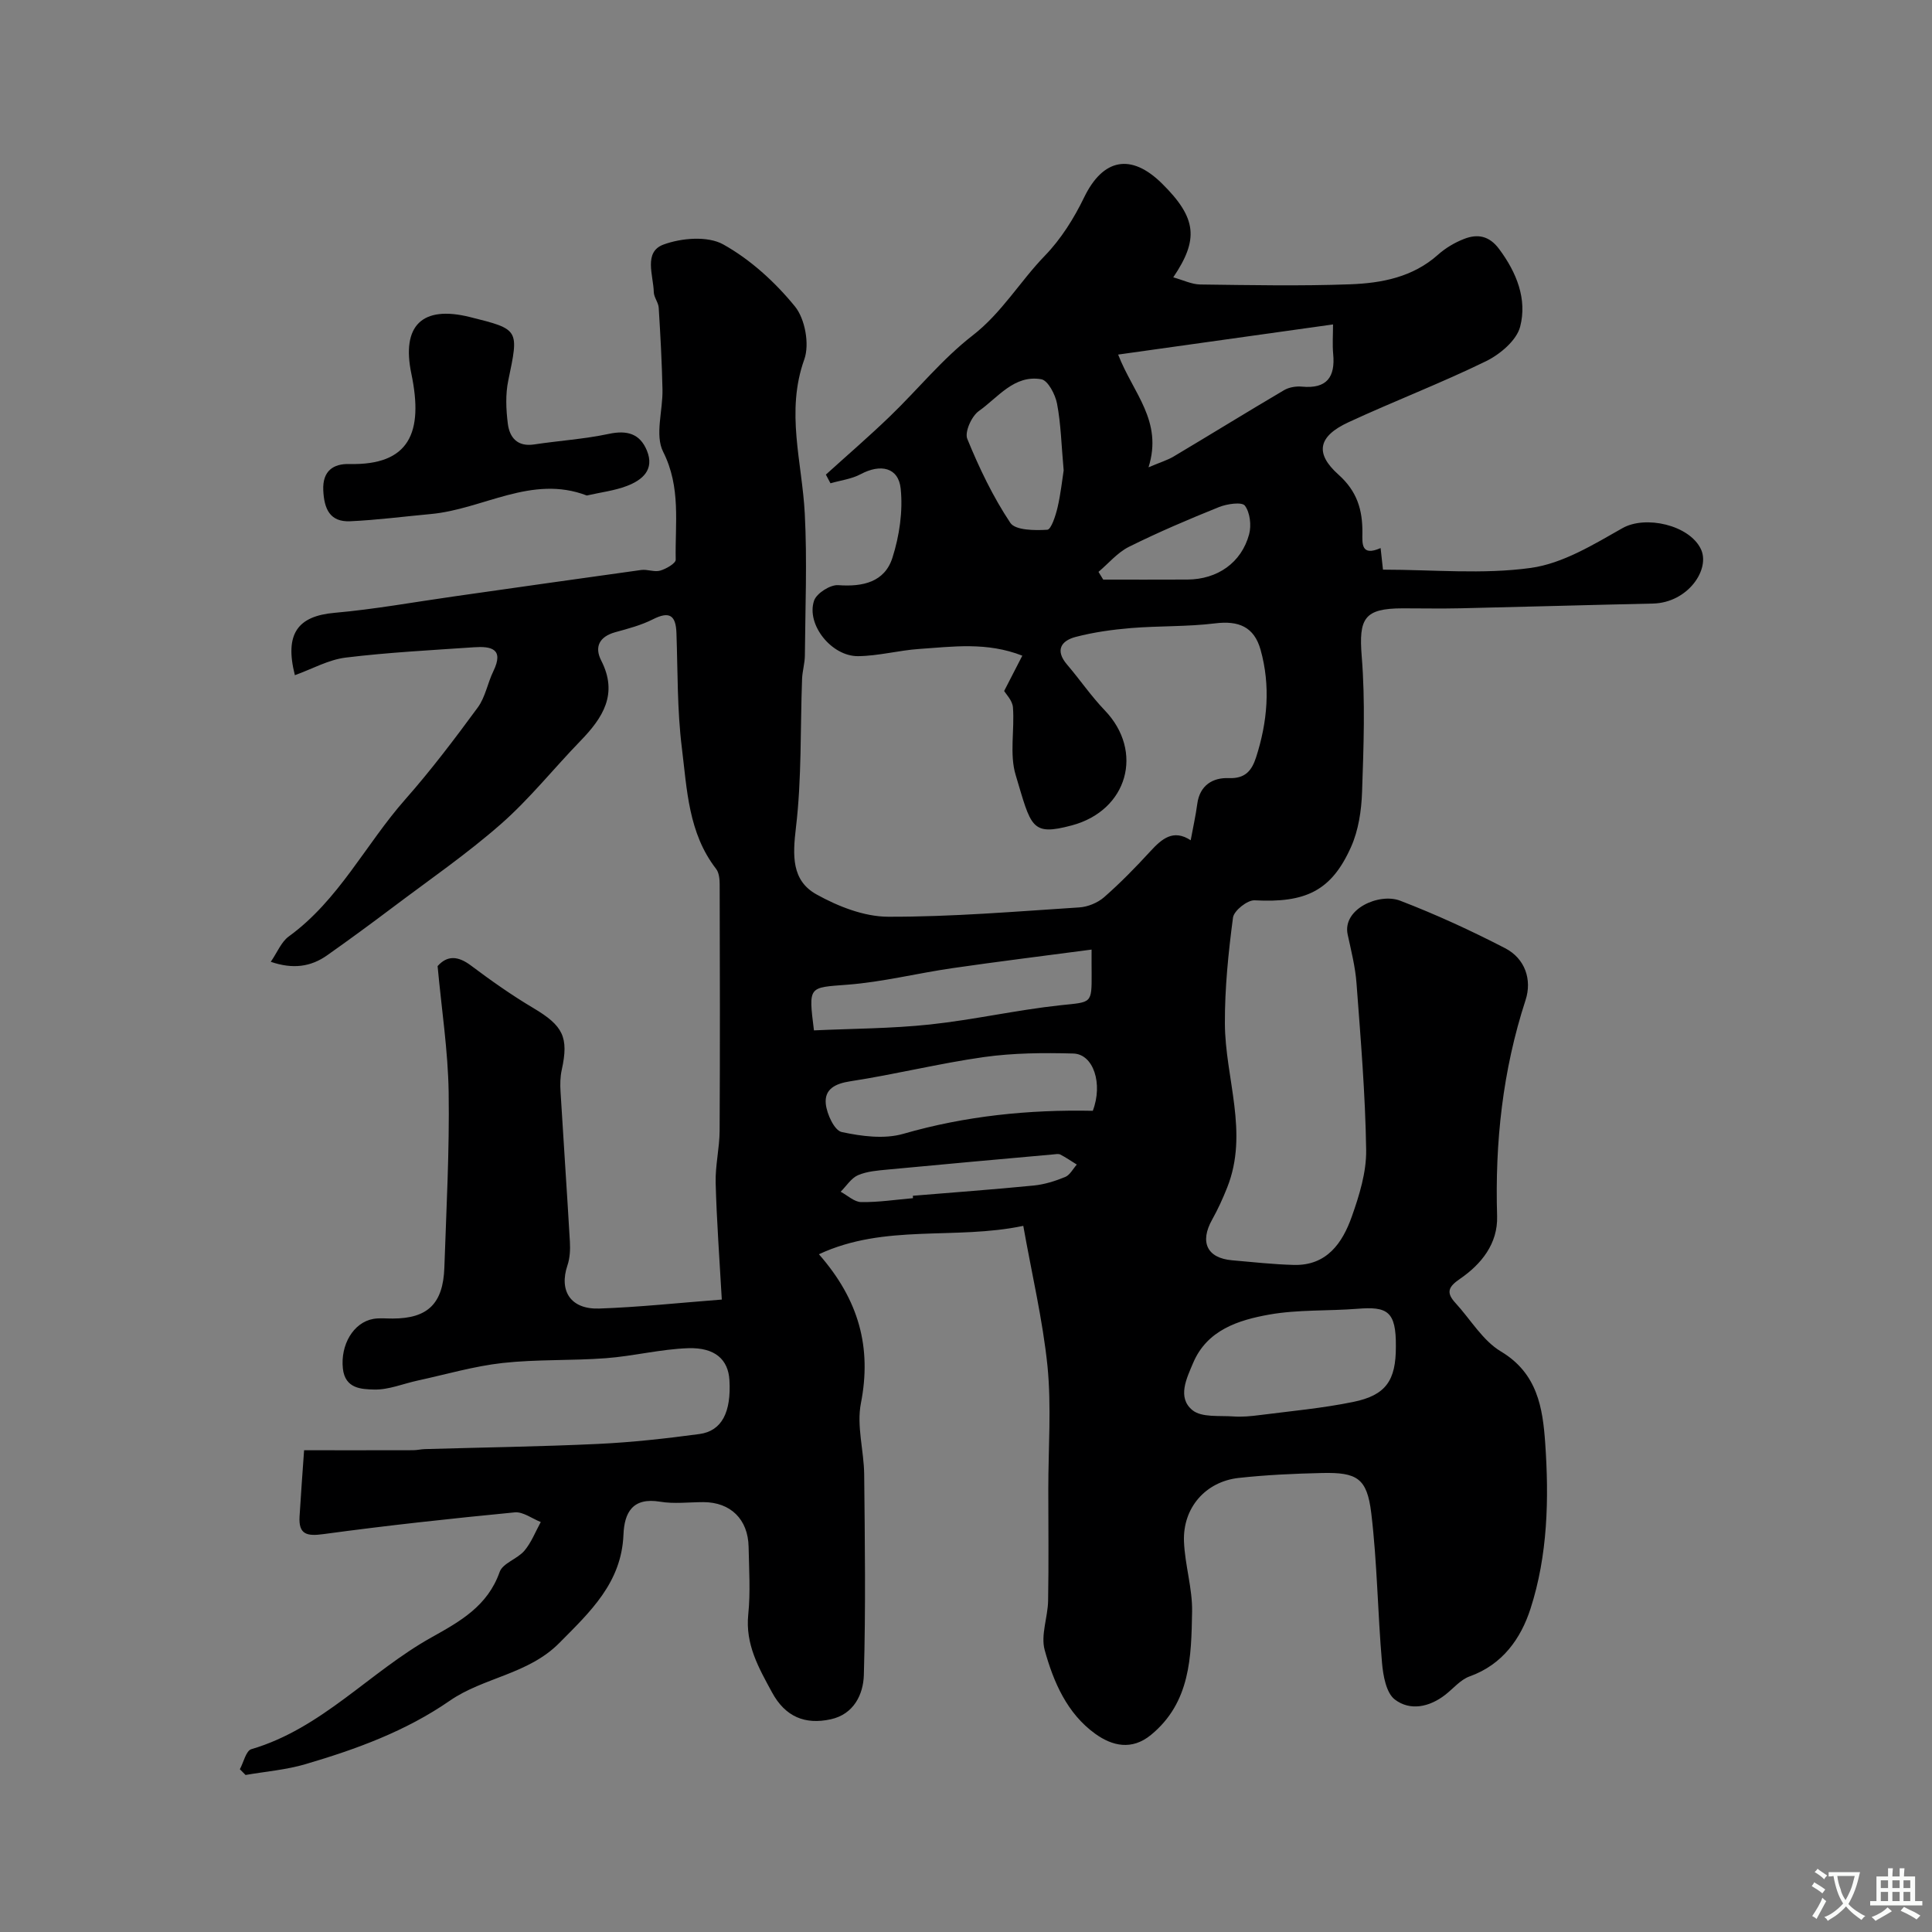 <svg enable-background="new 0 0 400 400" viewBox="0 0 400 400" xmlns="http://www.w3.org/2000/svg"><rect x="0" y="0" width="400" height="400" fill="#808080" stroke="none"/><path d="m211.86 253.8c-14.16 2.98-28.68-.49-42.31 5.88 8.3 9.47 10.95 19.3 8.69 30.86-.92 4.69.63 9.81.68 14.74.14 13.84.33 27.7-.07 41.53-.12 3.98-2.06 8.1-6.85 9.15-5.35 1.17-9.43-.53-12.16-5.57-2.76-5.08-5.56-9.94-4.92-16.15.47-4.62.16-9.32.07-13.99-.11-5.71-3.75-9.24-9.35-9.25-3 0-6.07.4-8.98-.09-5.68-.94-7.4 2.23-7.58 6.85-.41 9.94-6.89 15.95-13.29 22.41-6.44 6.5-15.66 7.1-22.66 11.94-9.17 6.34-19.36 10.04-29.85 13.13-4.02 1.19-8.28 1.53-12.44 2.25-.39-.4-.79-.79-1.18-1.19.78-1.43 1.27-3.83 2.38-4.15 14.59-4.28 24.5-16 37.25-23.12 6-3.35 11.67-6.51 14.16-13.58.65-1.83 3.68-2.68 5.13-4.4 1.44-1.71 2.28-3.93 3.38-5.93-1.8-.71-3.68-2.17-5.4-2-13.21 1.28-26.42 2.71-39.58 4.5-3.49.48-5.18.06-4.96-3.66.28-4.59.62-9.18.94-13.7 8.51 0 15.54.01 22.56-.01.82 0 1.64-.21 2.46-.23 11.93-.35 23.88-.51 35.8-1.07 7.03-.33 14.06-1.11 21.04-2.05 4.64-.63 6.59-4.53 6.2-11.17-.25-4.22-2.95-6.78-8.53-6.6-5.7.19-11.34 1.64-17.04 2.07-7.11.54-14.31.21-21.38.99-5.93.66-11.74 2.37-17.6 3.64-3.01.65-6.03 1.94-9.01 1.86-2.57-.07-6.01-.14-6.47-4.34-.53-4.86 2.14-9.56 6.33-10.29 1.3-.22 2.66-.06 3.99-.07 7.23-.01 10.43-3.06 10.69-10.54.41-12.09 1.07-24.2.89-36.28-.13-8.63-1.47-17.24-2.29-26.15 1.98-2.22 4.18-2.16 6.9-.12 4.17 3.13 8.45 6.15 12.93 8.81 6.14 3.65 7.37 6.01 5.87 12.81-.32 1.44-.34 2.98-.25 4.46.62 10.37 1.34 20.73 1.94 31.11.09 1.61.01 3.36-.5 4.87-1.8 5.32.66 9.16 6.57 8.96 8.18-.28 16.34-1.16 25.38-1.86-.47-8.38-1.06-16.25-1.27-24.14-.1-3.59.8-7.2.82-10.8.09-17 .06-34 .01-50.99 0-1.09-.12-2.44-.74-3.24-5.75-7.41-6.02-16.43-7.09-25.06-.98-7.85-.84-15.85-1.12-23.79-.13-3.67-1.46-4.55-4.87-2.82-2.43 1.23-5.14 1.94-7.79 2.67-3.27.91-4.38 3.01-2.91 5.88 3.54 6.92.33 11.84-4.29 16.61-5.54 5.71-10.53 12.01-16.48 17.23-7.11 6.24-14.96 11.64-22.53 17.35-4.43 3.34-8.91 6.62-13.44 9.82-3.39 2.4-7.1 2.92-11.68 1.35 1.37-1.99 2.18-4.13 3.73-5.25 10.35-7.51 15.9-19.07 24.11-28.37 5.34-6.05 10.24-12.53 15.02-19.04 1.57-2.14 2.03-5.06 3.23-7.52 2.27-4.68-.53-5.18-4.02-4.94-8.87.61-17.76 1.06-26.58 2.14-3.56.44-6.93 2.36-10.5 3.64-2.19-8.64.66-12.24 8.19-12.91 8.29-.73 16.51-2.23 24.76-3.4 12.92-1.83 25.83-3.69 38.75-5.47 1.29-.18 2.74.48 3.94.13 1.23-.36 3.22-1.5 3.21-2.26-.16-7.49 1.13-14.96-2.61-22.36-1.73-3.43-.04-8.53-.13-12.87-.12-5.65-.43-11.3-.78-16.94-.07-1.09-.99-2.14-1.02-3.23-.09-3.49-2.16-8.29 1.99-9.84 3.73-1.38 9.19-1.83 12.4-.03 5.63 3.14 10.73 7.8 14.83 12.83 2.1 2.57 3.06 7.84 1.94 10.97-3.89 10.85-.45 21.29.1 31.92.51 9.76.1 19.58.02 29.37-.01 1.63-.52 3.24-.58 4.87-.38 10.27-.06 20.61-1.27 30.77-.68 5.76-.94 10.95 4.26 13.84 4.46 2.48 9.83 4.6 14.81 4.62 13.2.04 26.4-1.08 39.59-1.93 1.77-.11 3.81-.95 5.14-2.11 3.38-2.96 6.53-6.19 9.57-9.5 2.4-2.61 4.76-4.65 8.36-2.29.5-2.73 1.04-5.11 1.36-7.52.51-3.89 3.25-5.49 6.53-5.35 3.48.14 4.78-1.64 5.65-4.31 2.36-7.32 3.02-14.78.93-22.26-1.34-4.78-4.57-6.07-9.41-5.47-5.75.71-11.6.5-17.38.97-3.86.32-7.76.86-11.5 1.84-3.01.79-4.3 2.77-1.78 5.72 2.66 3.11 4.98 6.53 7.81 9.48 8.16 8.49 4.77 20.73-6.83 23.82-8.46 2.26-8.39.32-11.62-10.44-1.3-4.32-.2-9.33-.56-14-.11-1.43-1.46-2.76-1.82-3.39 1.28-2.49 2.4-4.66 3.76-7.31-7.39-2.89-14.42-1.86-21.36-1.39-4.23.29-8.43 1.45-12.65 1.49-5.49.05-10.76-6.55-9.11-11.48.51-1.53 3.36-3.34 5-3.22 5.13.38 9.63-.65 11.23-5.68 1.44-4.52 2.19-9.6 1.71-14.28-.45-4.44-4.18-5.21-8.28-3.02-1.89 1.01-4.16 1.28-6.26 1.89-.32-.6-.63-1.2-.95-1.8 4.44-4.02 8.98-7.93 13.29-12.09 5.74-5.53 10.82-11.86 17.07-16.7 6.08-4.71 9.82-11.21 15-16.55 3.32-3.43 6.01-7.72 8.1-12.04 3.89-8.03 9.69-9.25 16.14-2.87 7.26 7.17 7.59 11.6 2.32 19.41 2.05.57 3.81 1.45 5.58 1.48 10.36.13 20.73.34 31.07-.04 6.51-.24 12.95-1.47 18.16-6.12 1.56-1.39 3.47-2.53 5.42-3.28 2.78-1.08 5.19-.66 7.24 2.1 3.63 4.87 5.83 10.37 4.35 16.08-.74 2.84-4.16 5.72-7.06 7.14-9.33 4.56-19.07 8.28-28.5 12.65-6.23 2.89-7.04 6.39-2.05 10.84 3.87 3.46 4.99 7.31 4.95 12.05-.02 2.17-.31 4.95 3.77 3.15.16 1.47.31 2.85.49 4.47 10.36 0 20.65 1.02 30.61-.36 6.6-.91 12.97-4.83 18.97-8.23 4.77-2.71 13.81-.66 16.22 4.29 2.05 4.2-2.66 11.16-9.92 11.32-13.27.29-26.53.68-39.8.98-4 .09-8 .01-12 .01-8 .01-9.11 2.09-8.48 9.96.75 9.31.39 18.73.07 28.08-.13 3.83-.74 7.91-2.28 11.36-4.07 9.13-9.43 11.61-19.96 11.05-1.49-.08-4.29 2.14-4.48 3.57-.96 7.26-1.71 14.6-1.68 21.91.04 11.33 5.01 22.6.47 34-.9 2.26-1.91 4.49-3.1 6.61-2.63 4.68-1.07 7.99 4.13 8.44 4.26.37 8.52.85 12.79.96 6.81.17 10.05-4.54 11.99-10.02 1.56-4.41 3.03-9.17 2.97-13.76-.17-11.53-1.14-23.05-2-34.55-.25-3.39-1.11-6.74-1.83-10.08-1.14-5.29 6.52-8.67 10.87-7 7.42 2.85 14.68 6.19 21.74 9.84 4.11 2.13 5.6 6.51 4.22 10.74-4.75 14.58-6.35 29.47-5.89 44.72.17 5.7-3.25 9.95-7.7 13-2.43 1.66-2.89 2.85-.93 4.98 3.13 3.4 5.64 7.8 9.44 10.06 7.55 4.52 8.64 11.69 9.15 18.98.8 11.53.53 23.2-3.05 34.28-1.99 6.16-5.79 11.57-12.6 14-1.9.68-3.38 2.52-5.06 3.82-3.28 2.55-7.27 3.37-10.42.97-1.8-1.37-2.43-4.95-2.66-7.61-.9-10.33-.99-20.75-2.23-31.03-.88-7.21-2.95-8.42-10.18-8.26-5.76.13-11.54.39-17.26 1.02-6.87.76-11.6 6.19-11.33 13.16.19 4.87 1.77 9.72 1.68 14.56-.17 9.27-.31 18.75-8.51 25.48-3.98 3.27-8.04 2.29-11.53-.22-5.84-4.2-8.66-10.73-10.48-17.35-.85-3.1.65-6.78.71-10.21.14-7.7.04-15.4.04-23.11 0-8.5.66-17.06-.17-25.48-.99-9.59-3.26-19.13-5.01-29.02zm77.14 25.04c.08-7.44-1.81-8.36-7.97-7.87-6.08.48-12.28.14-18.25 1.2-6.38 1.14-12.86 3.18-15.75 10-1.33 3.15-3.36 7.17-.15 9.79 1.92 1.56 5.59 1.09 8.48 1.3 1.8.13 3.64-.05 5.44-.28 6.48-.83 13.01-1.42 19.39-2.73 6.77-1.38 8.82-4.47 8.81-11.41zm-51.21-182.09c2.42-1.03 3.91-1.47 5.19-2.23 7.64-4.55 15.2-9.22 22.87-13.74 1.04-.61 2.5-.85 3.72-.73 5.13.48 6.91-1.97 6.45-6.78-.18-1.95-.03-3.93-.03-6.1-15 2.1-29.54 4.14-44.49 6.24 3.1 8.03 9.31 13.71 6.29 23.34zm-11.54 133.23c2.14-5.59.15-11.75-4.04-11.86-6.16-.17-12.4-.12-18.48.73-9.28 1.31-18.42 3.6-27.7 5.02-3.18.49-5.35 1.66-5.06 4.66.21 2.12 1.78 5.51 3.28 5.84 4.12.89 8.82 1.51 12.76.38 12.9-3.72 25.99-5.04 39.24-4.77zm-.25-33.38c-10.11 1.34-19.49 2.49-28.84 3.85-7.25 1.05-14.41 2.86-21.69 3.42-8.08.63-8.11.18-6.95 9.46 7.95-.37 16.02-.37 24.01-1.22 9.07-.97 18.01-3.02 27.08-3.99 6.38-.68 6.43-.22 6.4-6.6-.02-1.31-.01-2.61-.01-4.92zm-5.78-99.21c-.48-5.33-.57-9.64-1.37-13.81-.36-1.9-1.88-4.82-3.26-5.06-5.62-.98-8.96 3.78-12.93 6.58-1.5 1.06-2.98 4.35-2.39 5.77 2.46 6.02 5.31 11.98 8.9 17.37 1.04 1.57 5.05 1.6 7.65 1.44.82-.05 1.74-2.93 2.14-4.63.66-2.84.96-5.78 1.26-7.66zm7.21 21.01c.33.53.66 1.06.98 1.6 5.81 0 11.62.02 17.42-.01 6.21-.03 11.19-3.46 12.79-9.38.49-1.84.19-4.49-.88-5.92-.62-.82-3.7-.37-5.35.29-6.31 2.54-12.58 5.21-18.67 8.24-2.37 1.19-4.21 3.43-6.29 5.18zm-38.41 129.67c-.01-.17-.01-.34-.02-.5 8.34-.69 16.7-1.3 25.03-2.12 2.21-.22 4.44-.92 6.51-1.77.98-.41 1.61-1.68 2.4-2.57-1.13-.7-2.23-1.46-3.4-2.07-.39-.2-.98-.08-1.48-.03-11.41 1.03-22.82 2.04-34.22 3.13-2.1.2-4.32.36-6.2 1.17-1.42.62-2.41 2.25-3.59 3.43 1.42.75 2.82 2.12 4.25 2.14 3.57.05 7.15-.5 10.72-.81z" fill="#000001"/><path d="m121.49 102.59c-11.4-4.38-21.45 2.85-32.34 3.84-5.55.51-11.09 1.24-16.65 1.49-4.22.19-5.4-2.58-5.57-6.43-.18-4.05 2.15-5.5 5.38-5.42 12.47.3 15.4-6.51 12.86-18.68-2.08-9.96 2.2-14.22 12.12-11.75 10.28 2.56 10.15 2.54 7.94 13.15-.6 2.87-.46 6-.09 8.94.36 2.85 1.98 4.81 5.43 4.29 5.16-.78 10.4-1.11 15.48-2.19 3.75-.8 6.43-.07 7.88 3.45 1.64 3.99-.96 6.12-4.16 7.34-2.55.97-5.34 1.3-8.28 1.97z" fill="#000001"/><g fill="#fafbfa"><path d="m377.9 391.2c-.2.3-.4.5-.6.8-.7-.6-1.4-1-2.2-1.5.2-.3.4-.5.5-.8.6.4 1.4.8 2.3 1.5zm-1.8 6.1c-.2-.2-.5-.4-.9-.6.4-.6.8-1.2 1.2-1.9s.7-1.3.9-1.9c.3.3.5.5.8.7-.7 1.3-1.4 2.6-2 3.7zm2.2-9c-.3.3-.5.5-.6.8-.6-.6-1.3-1.1-2-1.5.3-.3.5-.5.6-.7.6.5 1.3.9 2 1.4zm.3.2v-.9h2 4.5c-.3 1.3-.6 2.5-1 3.6s-.9 2.1-1.4 3c.4.5 1 1 1.6 1.4s1.2.8 1.9 1.1c-.3.2-.5.4-.8.8-.4-.3-1-.7-1.6-1.2s-1.2-1.1-1.6-1.6c-.5.6-1.1 1.1-1.7 1.6s-1.4.9-2.1 1.4c-.1-.3-.3-.5-.7-.8.6-.2 1.2-.5 1.9-1s1.4-1.1 2-1.8c-.5-.8-.9-1.6-1.2-2.5s-.6-2-.8-3.2c-.4.1-.7.1-1 .1zm2.5 2.7c.2 1 .7 1.7 1 2.2.3-.5.6-1.1 1-2s.6-1.9.9-3h-3.2-.4c.1.9.3 1.8.7 2.8z"/><path d="m396.5 388.5v1.5 3.6h1.5v.9c-.4 0-1 0-1.7 0h-7.9c-.5 0-.9 0-1.2 0v-.9h1.3v-3.5c0-.7 0-1.2 0-1.6h2.4c0-.8 0-1.4 0-1.7h1c0 .3-.1.8-.1 1.7h1.5c0-.8 0-1.4 0-1.7h1c0 .3-.1.9-.1 1.7zm-8.2 9.2c-.2-.3-.5-.5-.8-.8.8-.3 1.4-.6 1.9-.9s1-.7 1.4-1.1c.3.3.6.5.9.8-1.6 1-2.8 1.6-3.4 2zm2.6-6.8v-1.6h-1.5v1.6zm0 2.7v-1.9h-1.5v1.9zm2.4-2.7v-1.6h-1.5v1.6zm0 2.7v-1.9h-1.5v1.9zm.2 2 .7-.8c.4.2.9.5 1.6.8s1.3.7 1.8 1c-.3.3-.5.5-.8.8-.4-.3-1.5-1-3.3-1.8zm2-4.7v-1.6h-1.4v1.6zm0 2.7v-1.9h-1.4v1.9z"/></g></svg>